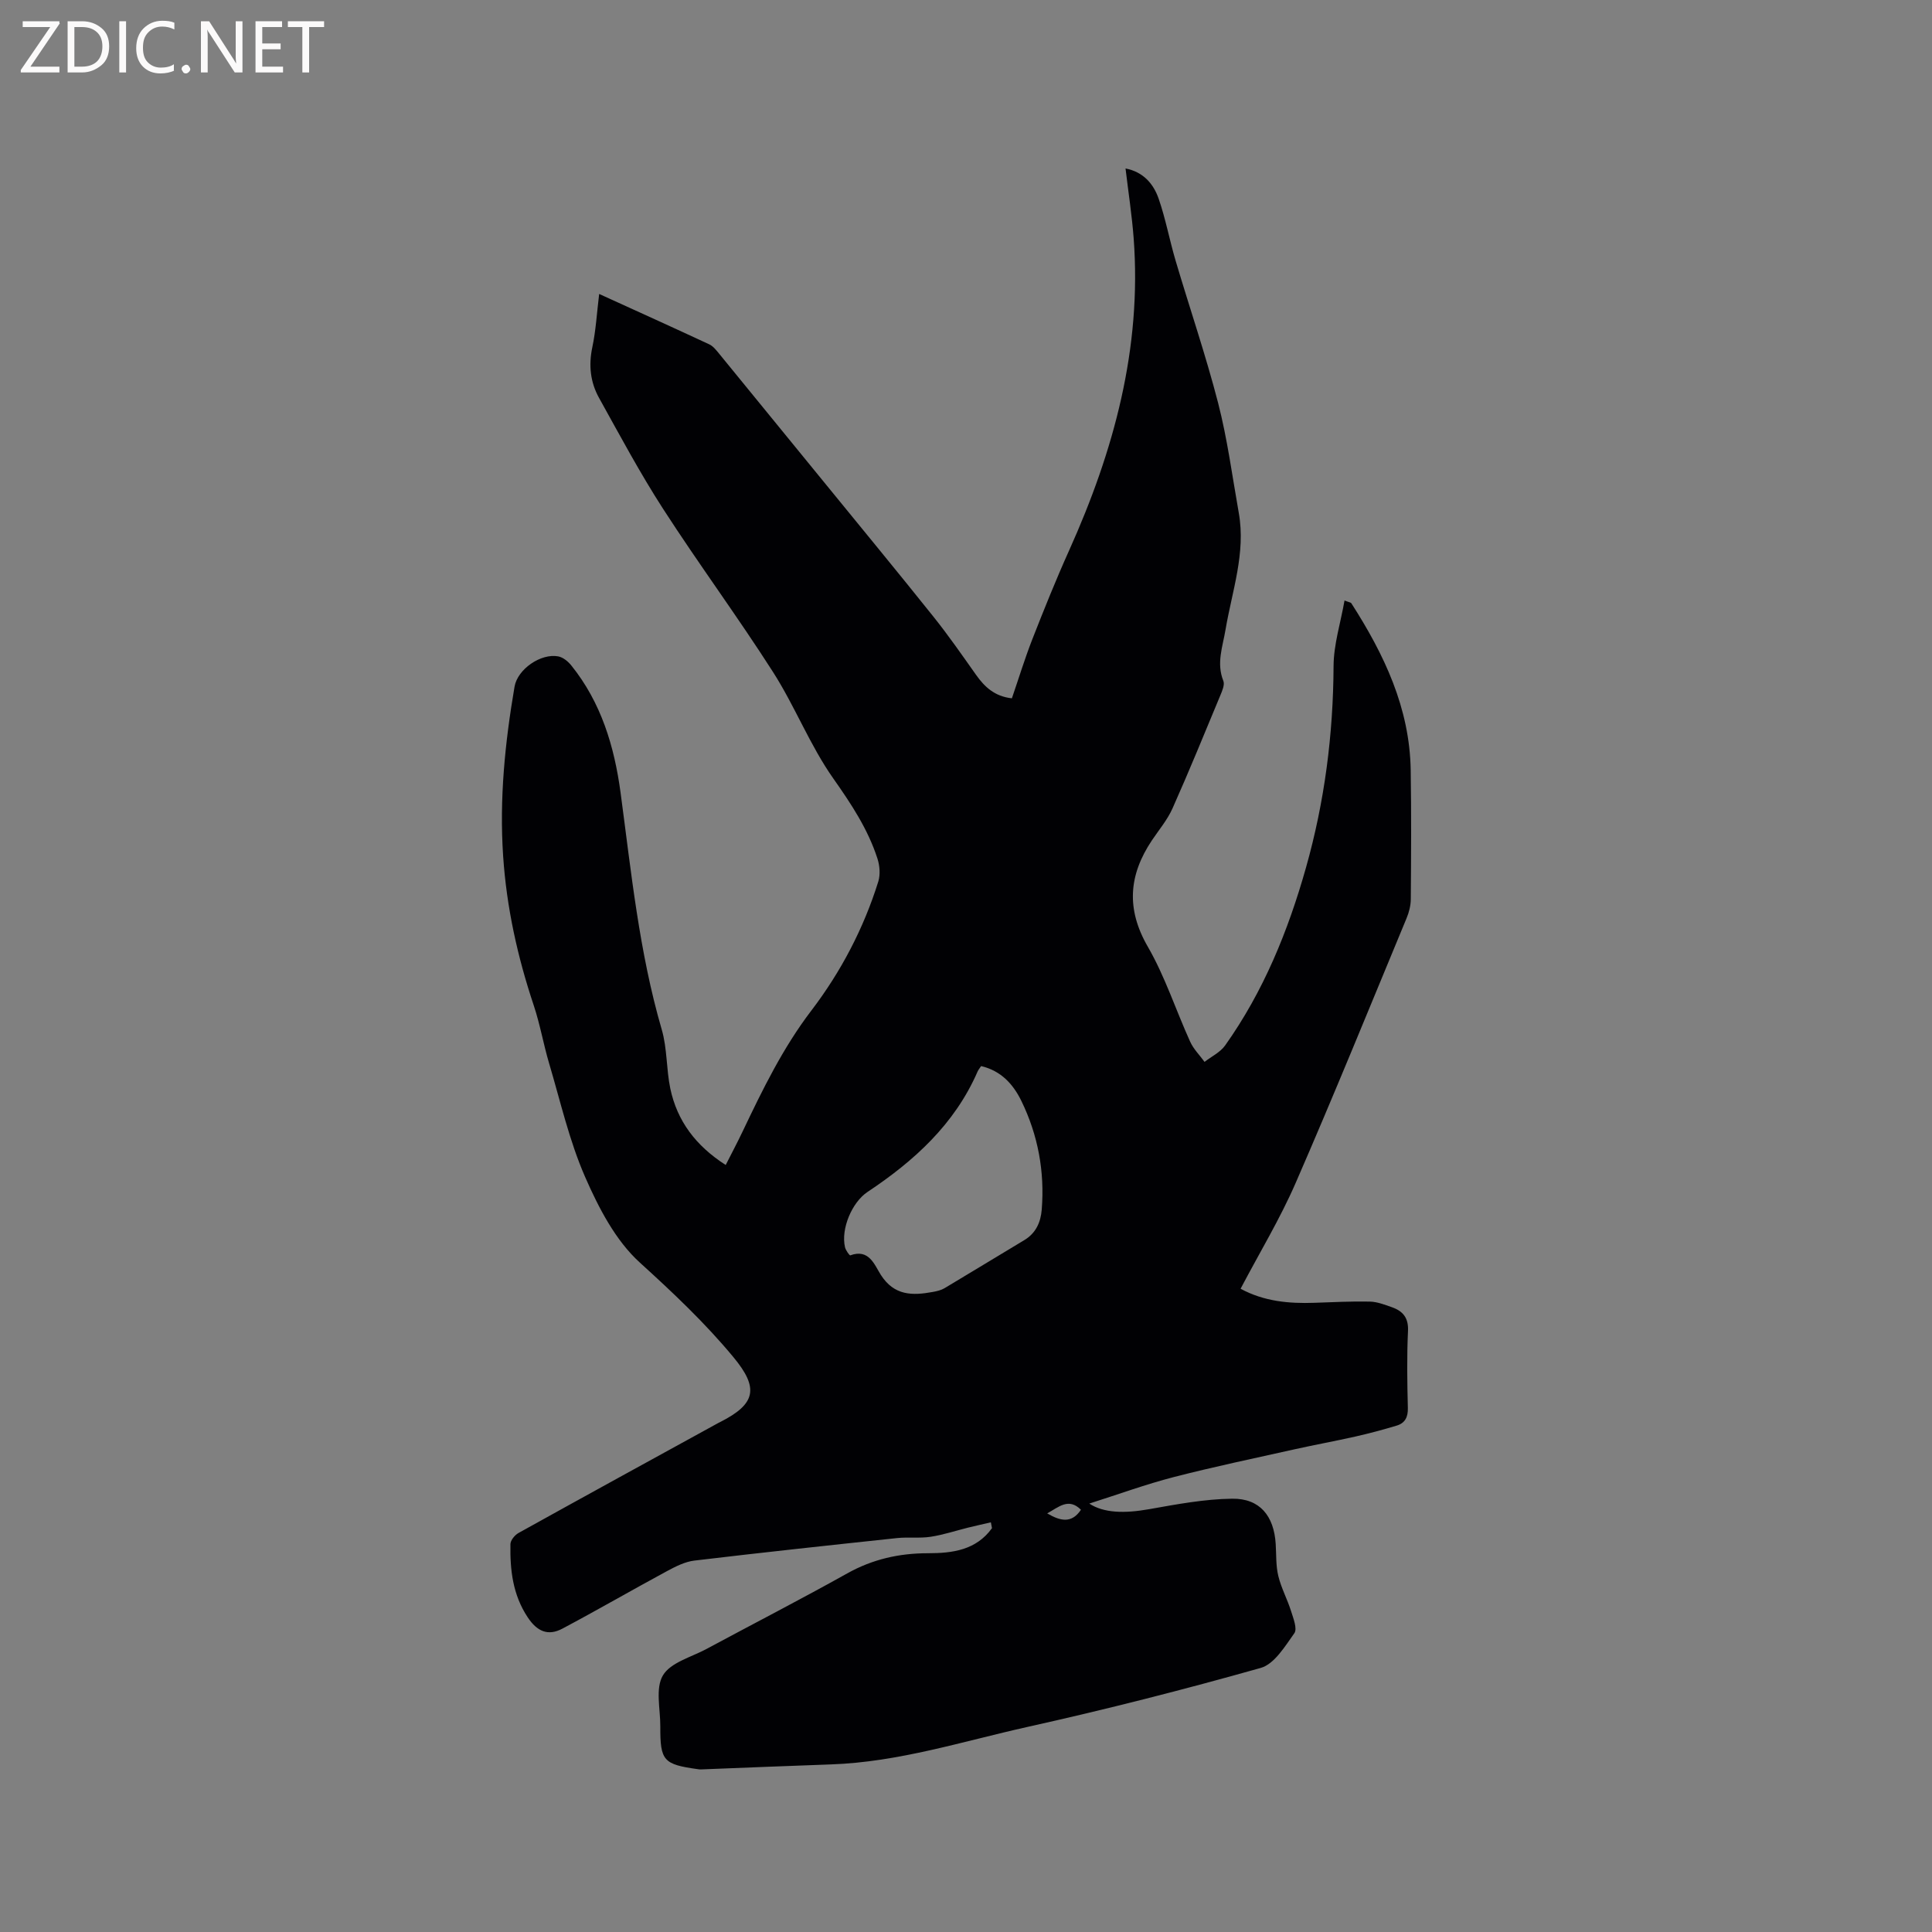 <svg enable-background="new 0 0 400 400" viewBox="0 0 400 400" xmlns="http://www.w3.org/2000/svg"><rect x="0" y="0" width="400" height="400" fill="#808080" stroke="none"/><path d="m205.15 315.18c-1.57.37-3.15.71-4.72 1.1-2.58.64-5.12 1.49-7.73 1.89-2.28.35-4.65.03-6.95.27-14 1.49-27.99 2.99-41.97 4.66-1.96.23-3.92 1.23-5.7 2.19-7.24 3.91-14.37 8.04-21.64 11.9-2.96 1.58-5.23.6-7.17-2.32-3.12-4.69-3.69-9.85-3.59-15.19.02-.79.9-1.86 1.67-2.29 13.79-7.66 27.63-15.24 41.46-22.83.09-.05.19-.09.29-.14 7.43-3.76 8.04-7.05 2.76-13.42-5.89-7.11-12.53-13.37-19.38-19.59-5.04-4.57-8.54-11.34-11.34-17.74-3.28-7.5-5.11-15.64-7.46-23.54-1.17-3.95-1.87-8.06-3.17-11.96-3.36-10.06-5.62-20.22-6.34-30.91-.8-11.89.38-23.48 2.36-35.09.62-3.63 5.46-6.96 9.06-6.27.99.19 2.02 1.04 2.68 1.86 6.19 7.68 8.92 16.77 10.21 26.33 2.21 16.47 3.85 33.02 8.53 49.08 1.14 3.91.93 8.19 1.77 12.21 1.42 6.71 5.26 11.83 11.47 15.82 1.18-2.34 2.4-4.62 3.51-6.96 4.14-8.69 8.32-17.28 14.24-25.04 6.11-8.02 10.81-16.98 13.84-26.68.45-1.45.3-3.31-.18-4.78-1.97-6.08-5.41-11.27-9.11-16.53-4.85-6.87-7.95-14.96-12.5-22.07-7.3-11.42-15.37-22.34-22.72-33.72-4.81-7.44-9-15.29-13.31-23.05-1.79-3.22-2.18-6.72-1.39-10.46.74-3.5.94-7.11 1.42-11.05 7.84 3.57 15.34 6.96 22.79 10.43.82.38 1.46 1.22 2.06 1.95 7.18 8.77 14.34 17.56 21.51 26.34 7.63 9.36 15.32 18.68 22.86 28.11 3.1 3.88 5.94 7.97 8.81 12.03 1.78 2.51 3.85 4.46 7.42 4.86 1.4-4.08 2.66-8.2 4.22-12.2 2.43-6.2 4.91-12.38 7.64-18.44 9.25-20.57 15.07-41.84 13.35-64.65-.36-4.74-1.09-9.44-1.68-14.41 3.67.71 5.79 3.17 6.86 6.27 1.45 4.18 2.25 8.58 3.51 12.83 2.91 9.83 6.24 19.54 8.8 29.46 1.92 7.46 2.93 15.16 4.28 22.77 1.47 8.31-1.4 16.17-2.75 24.17-.59 3.52-1.92 6.93-.45 10.59.32.79-.23 2.05-.62 2.99-3.25 7.82-6.45 15.66-9.9 23.4-1.06 2.38-2.81 4.45-4.28 6.64-4.78 7.16-5.36 14.18-.84 22 3.57 6.18 5.8 13.13 8.77 19.67.69 1.53 1.97 2.79 2.98 4.18 1.44-1.12 3.25-1.98 4.26-3.4 7.94-11.18 13.03-23.68 16.74-36.82 3.86-13.66 5.64-27.54 5.71-41.73.02-4.46 1.45-8.91 2.27-13.57.89.35 1.28.38 1.41.57 6.78 10.56 12.09 21.67 12.29 34.55.14 8.9.09 17.8.02 26.7-.01 1.33-.36 2.73-.88 3.97-7.59 18.29-15.04 36.63-22.95 54.78-3.24 7.45-7.49 14.46-11.41 21.92 4.85 2.63 10.02 3.1 15.33 2.91 3.8-.13 7.61-.33 11.41-.25 1.53.03 3.09.64 4.57 1.16 2.3.8 3.49 2.2 3.35 4.96-.25 5.29-.16 10.6-.03 15.9.05 1.89-.58 3.13-2.29 3.65-2.81.85-5.66 1.61-8.52 2.26-4.21.95-8.46 1.72-12.68 2.66-8.34 1.86-16.7 3.61-24.97 5.74-5.81 1.5-11.48 3.58-17.5 5.49 3.03 1.98 7.31 2.06 12.4 1.16 5.69-1.01 11.45-2.1 17.2-2.17 5.71-.07 8.64 3.56 9 9.36.14 2.22.02 4.51.54 6.64.6 2.49 1.87 4.81 2.64 7.27.47 1.5 1.33 3.66.68 4.58-1.94 2.72-4.14 6.38-6.94 7.18-15.98 4.51-32.1 8.62-48.31 12.22-13.46 3-26.71 7.28-40.67 7.76-8.98.31-17.96.69-26.94 1.04-.21.01-.42-.02-.63-.05-7.14-.99-7.81-1.73-7.78-8.84.02-3.59-1.06-7.9.54-10.58 1.59-2.68 5.89-3.78 9.04-5.48 9.7-5.22 19.5-10.26 29.11-15.63 5.27-2.95 10.78-4.18 16.72-4.18 5.07 0 9.97-.63 13.26-5.19-.06-.39-.14-.8-.23-1.21zm-2.02-94.46c-.29.44-.57.76-.73 1.13-4.75 10.91-13.14 18.51-22.79 24.93-3.21 2.13-5.55 7.64-4.66 11.45.15.64.94 1.73 1.09 1.68 3.9-1.45 5.03 2.01 6.32 4.03 2.78 4.35 6.56 4.32 10.78 3.54.82-.15 1.7-.35 2.41-.77 5.52-3.29 11-6.65 16.51-9.95 2.41-1.44 3.41-3.71 3.62-6.33.63-7.86-.76-15.39-4.21-22.48-1.71-3.51-4.23-6.26-8.34-7.23zm20.67 91.86c-2.57-2.55-4.56-.58-6.99.75 2.78 1.63 5.07 2.11 6.99-.75z" fill="#010104"/><g fill="#fbfafa"><path d="m12.4 4.8-6.1 9h6v1.2h-8v-.5l6.1-8.9h-5.7v-1.2h7.6v.4z"/><path d="m14 15v-10.6h3c1.6 0 2.9.5 4 1.4s1.6 2.2 1.6 3.8-.5 3-1.6 3.9-2.4 1.5-4 1.5zm1.4-9.4v8.2h1.6c1.3 0 2.4-.4 3.1-1.1s1.1-1.8 1.1-3.1-.4-2.3-1.2-3-1.8-1-3.1-1z"/><path d="m26.1 4.4v10.6h-1.4v-10.6z"/><path d="m36.1 14.6c-.8.4-1.8.6-2.9.6-1.5 0-2.7-.5-3.6-1.4s-1.4-2.2-1.4-3.8c0-1.7.5-3.1 1.5-4.1s2.3-1.6 3.9-1.6c1 0 1.8.1 2.5.4v1.4c-.8-.4-1.6-.6-2.5-.6-1.2 0-2.1.4-2.9 1.2s-1.1 1.8-1.1 3.2c0 1.3.3 2.3 1 3s1.6 1.1 2.7 1.1c1 0 2-.2 2.7-.7v1.3z"/><path d="m37.6 14.3c0-.2.1-.5.3-.6s.4-.3.6-.3c.3 0 .5.1.6.3s.3.4.3.6-.1.4-.3.6-.4.3-.6.3c-.3 0-.5-.1-.6-.3s-.3-.4-.3-.6z"/><path d="m50.2 15h-1.6l-5.3-8.2c-.2-.2-.3-.5-.4-.7 0 .2.1.7.1 1.5v7.4h-1.4v-10.6h1.7l5.2 8.1c.2.4.4.6.4.7 0-.3-.1-.8-.1-1.5v-7.3h1.4z"/><path d="m58.6 15h-5.7v-10.6h5.5v1.2h-4.1v3.4h3.8v1.2h-3.8v3.6h4.3z"/><path d="m67.1 5.6h-3.1v9.4h-1.4v-9.4h-3v-1.2h7.5z"/></g></svg>